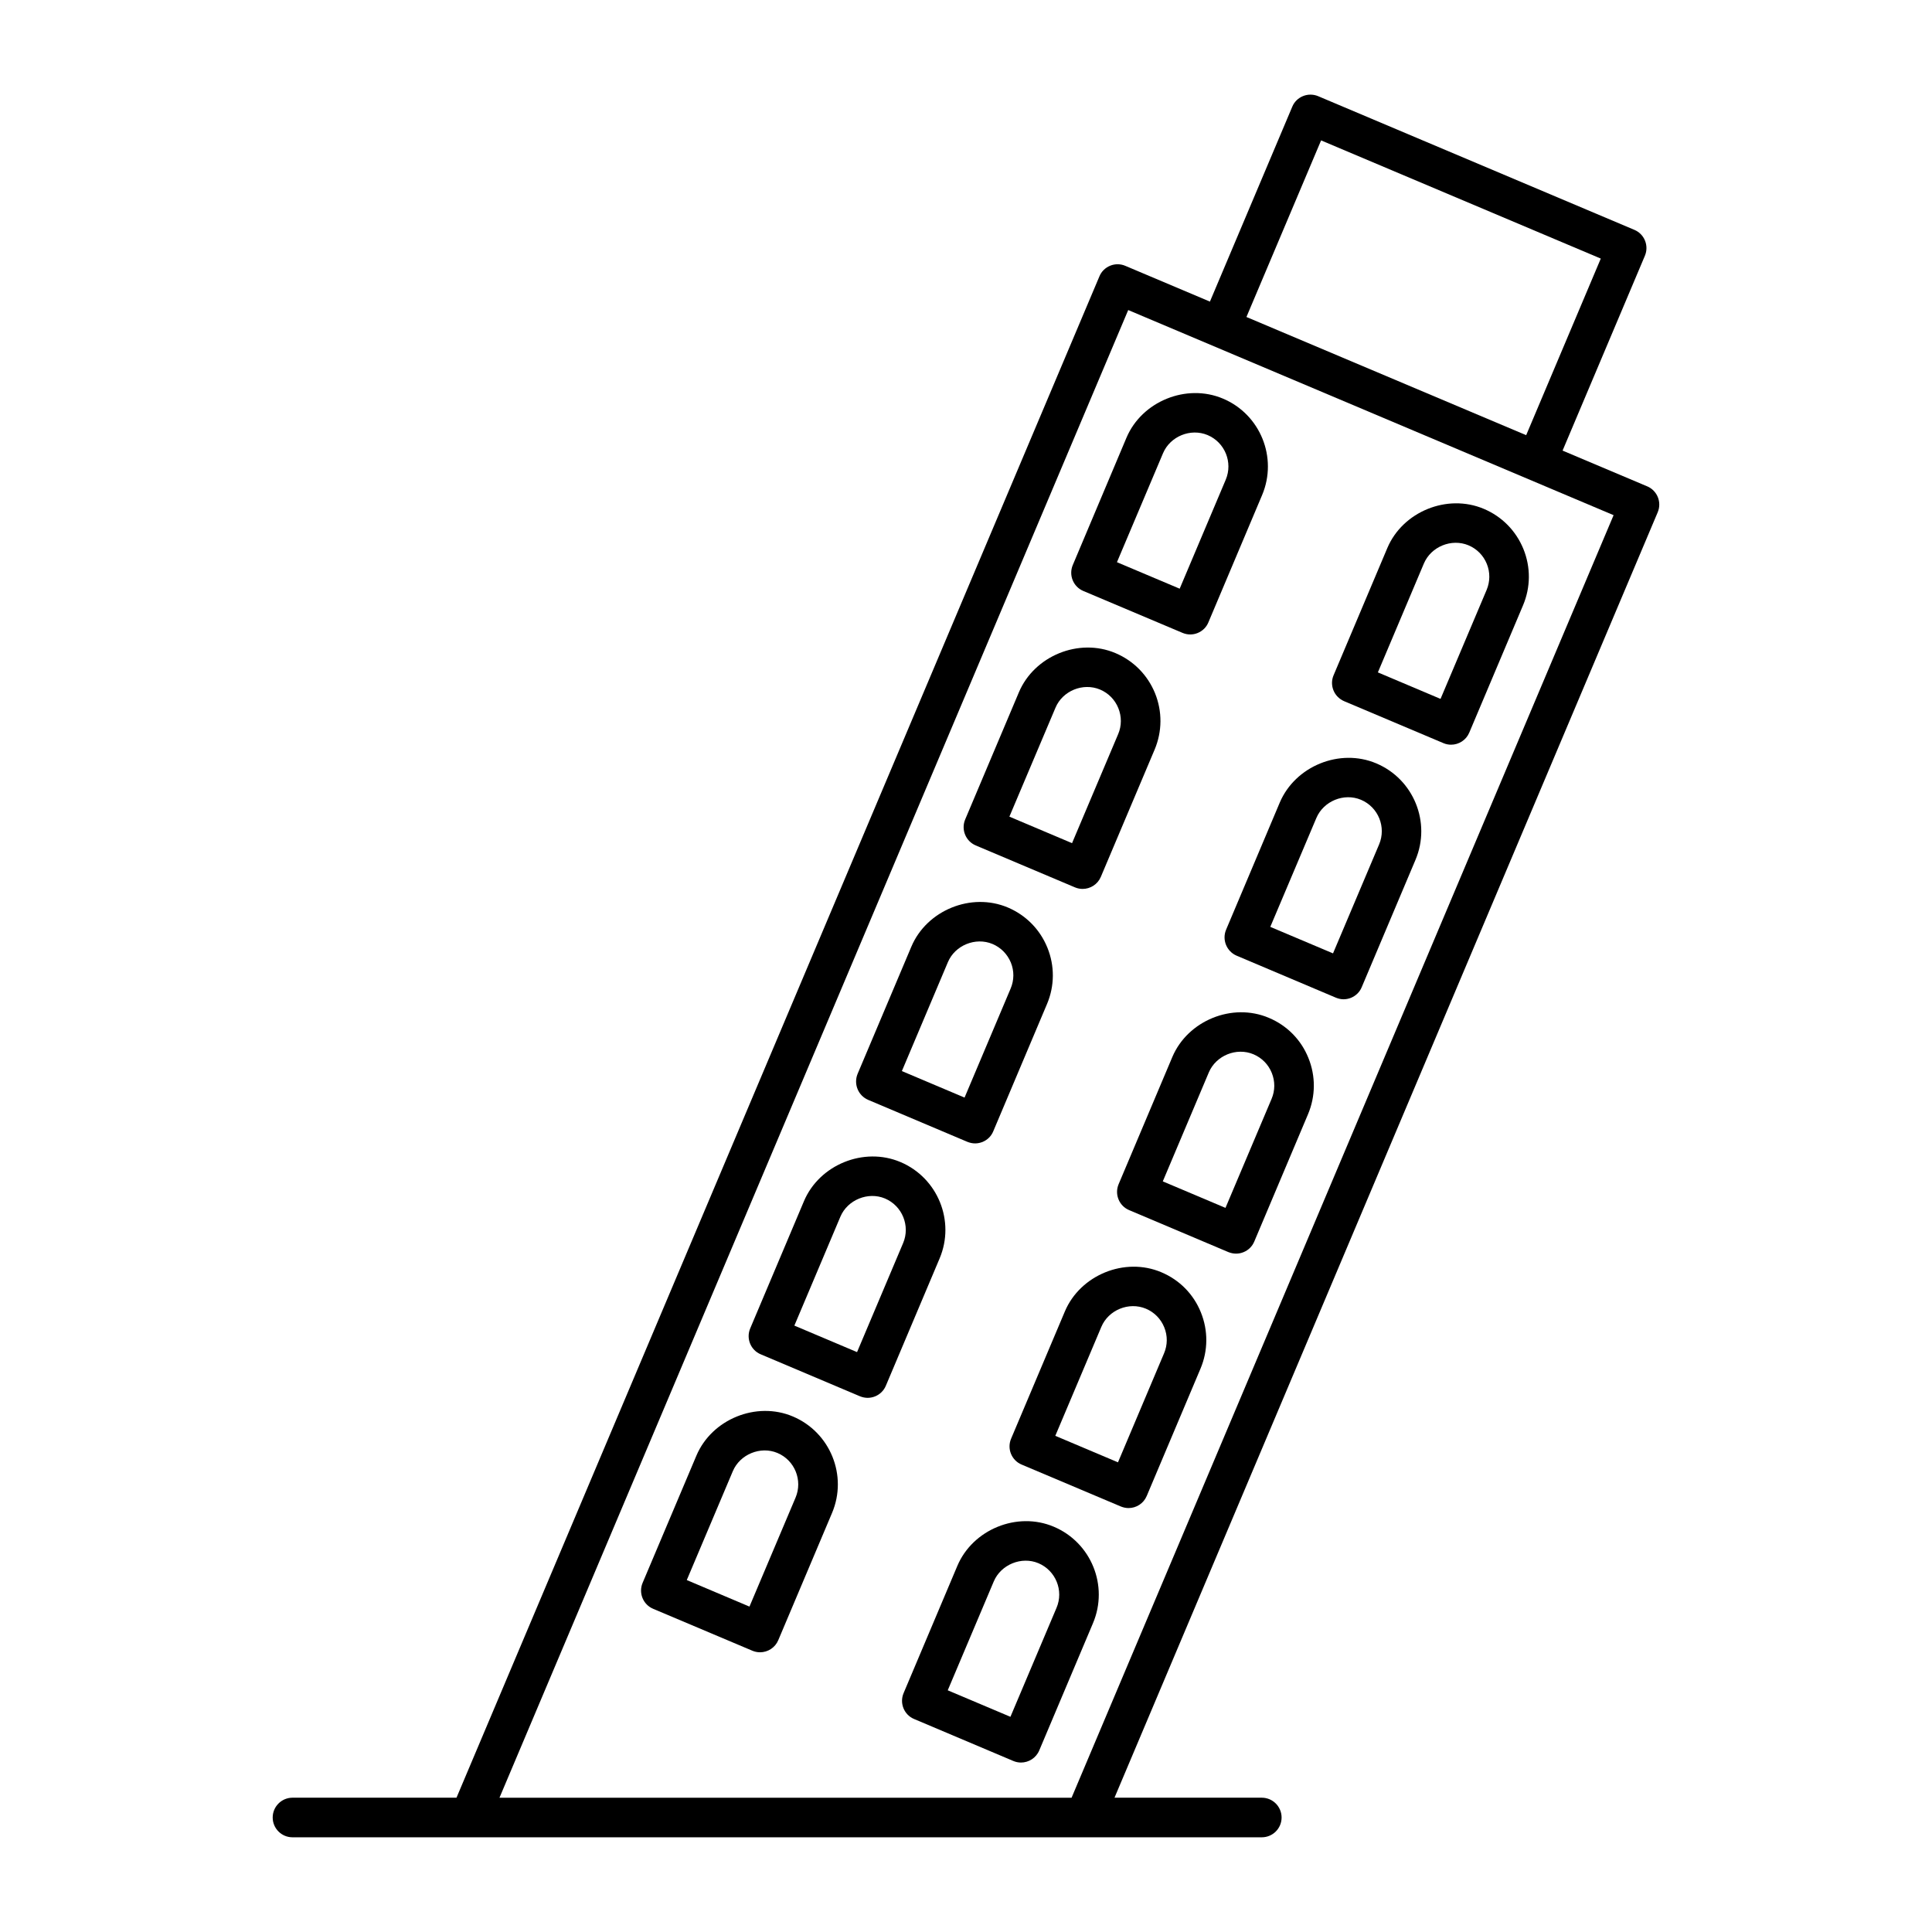 <?xml version="1.0" encoding="UTF-8"?>
<!-- Uploaded to: SVG Repo, www.svgrepo.com, Generator: SVG Repo Mixer Tools -->
<svg fill="#000000" width="800px" height="800px" version="1.1" viewBox="144 144 512 512" xmlns="http://www.w3.org/2000/svg">
 <g>
  <path d="m580.53 272.89-22.43-9.477 21.812-51.629c1.125-2.664-0.105-5.75-2.793-6.875l-83.781-35.414c-1.289-0.547-2.75-0.547-4.019-0.031-1.289 0.523-2.332 1.531-2.856 2.824l-21.82 51.641-22.418-9.477c-1.293-0.551-2.742-0.559-4.012-0.035-1.289 0.523-2.332 1.531-2.856 2.824l-170.38 403.17h-43.465c-2.898 0-5.246 2.363-5.246 5.246 0 2.898 2.352 5.246 5.246 5.246h46.938 0.02 209.92c2.898 0 5.246-2.352 5.246-5.246 0-2.887-2.352-5.246-5.246-5.246h-39.035l143.95-340.64c1.137-2.676-0.113-5.754-2.777-6.887zm-86.426-91.684 74.121 31.32-19.773 46.801-74.133-31.32zm-66.125 439.21h-151.61l166.62-394.25 128.63 54.359z"/>
  <path d="m428.3 293.74c-1.125 2.664 0.117 5.75 2.793 6.875l26.293 11.105c0.66 0.273 1.332 0.418 2.035 0.418 0.66 0 1.344-0.125 1.973-0.387 1.289-0.523 2.32-1.531 2.844-2.824l14.234-33.723c4.188-9.918-0.473-21.391-10.371-25.566-9.707-4.106-21.496 0.723-25.578 10.371zm23.918-29.641c1.891-4.461 7.293-6.695 11.82-4.797 4.578 1.941 6.727 7.231 4.797 11.82l-12.207 28.887-16.625-7.023z"/>
  <path d="m500.23 329.83 26.281 11.105c0.66 0.285 1.355 0.418 2.035 0.418 2.047 0 3.988-1.207 4.828-3.203l14.242-33.723c2.027-4.797 2.066-10.098 0.105-14.938-1.973-4.828-5.688-8.605-10.484-10.633-9.699-4.106-21.496 0.723-25.578 10.371l-14.242 33.715c-0.555 1.281-0.555 2.731-0.031 4.019 0.523 1.293 1.555 2.32 2.844 2.867zm21.121-36.516c1.898-4.449 7.316-6.688 11.828-4.797 2.215 0.934 3.938 2.688 4.84 4.914 0.902 2.227 0.883 4.68-0.043 6.894l-12.219 28.887-16.605-7.023z"/>
  <path d="m402.58 368.05 26.281 11.105c0.672 0.285 1.363 0.418 2.047 0.418 2.047 0 3.988-1.207 4.828-3.203l14.254-33.723c2.016-4.797 2.059-10.098 0.105-14.938-1.973-4.828-5.699-8.605-10.496-10.633-9.699-4.106-21.484 0.723-25.578 10.379l-14.242 33.715c-1.117 2.672 0.133 5.746 2.801 6.879zm21.137-36.504c1.867-4.449 7.262-6.707 11.809-4.809 2.215 0.934 3.938 2.688 4.84 4.914 0.902 2.234 0.902 4.691-0.043 6.906l-12.219 28.887-16.605-7.023z"/>
  <path d="m471.73 397.27 26.281 11.117c0.66 0.273 1.344 0.43 2.047 0.43 0.66 0 1.344-0.137 1.973-0.387 1.289-0.535 2.32-1.531 2.844-2.832l14.242-33.723c4.188-9.91-0.473-21.379-10.371-25.566-9.699-4.113-21.484 0.715-25.59 10.371l-14.234 33.715c-1.105 2.668 0.145 5.742 2.809 6.875zm21.129-36.516c1.898-4.449 7.305-6.707 11.828-4.797 4.578 1.941 6.727 7.231 4.797 11.809l-12.219 28.887-16.625-7.023z"/>
  <path d="m374.08 435.48 26.281 11.117c0.66 0.262 1.344 0.418 2.047 0.418 0.672 0 1.344-0.137 1.973-0.387 1.289-0.523 2.32-1.531 2.844-2.824l14.242-33.723c2.027-4.797 2.066-10.109 0.105-14.938-1.961-4.828-5.68-8.605-10.477-10.645-9.699-4.106-21.496 0.723-25.578 10.379l-14.242 33.703c-1.109 2.691 0.141 5.766 2.805 6.898zm21.129-36.516c1.879-4.449 7.316-6.688 11.82-4.797 2.215 0.934 3.938 2.688 4.859 4.922 0.902 2.227 0.883 4.68-0.062 6.894l-12.207 28.887-16.613-7.023z"/>
  <path d="m480.26 413.74c-9.699-4.125-21.496 0.734-25.578 10.371l-14.242 33.723c-1.113 2.664 0.125 5.742 2.801 6.863l26.281 11.117c0.66 0.262 1.344 0.41 2.047 0.41 0.672 0 1.344-0.125 1.973-0.387 1.289-0.516 2.32-1.531 2.856-2.824l14.234-33.715c2.027-4.809 2.066-10.109 0.105-14.938-1.941-4.828-5.68-8.605-10.477-10.621zm0.723 21.473-12.219 28.887-16.613-7.023 12.207-28.895c1.891-4.449 7.316-6.688 11.828-4.785 2.215 0.934 3.938 2.688 4.84 4.914 0.902 2.223 0.902 4.699-0.043 6.902z"/>
  <path d="m382.62 451.95c-9.699-4.106-21.484 0.715-25.566 10.379l-14.242 33.715c-1.125 2.664 0.117 5.75 2.793 6.863l26.281 11.117c0.66 0.262 1.344 0.418 2.047 0.418 0.672 0 1.344-0.137 1.973-0.387 1.289-0.523 2.32-1.531 2.856-2.824l14.242-33.723c4.188-9.902-0.477-21.371-10.383-25.559zm0.715 21.484-12.207 28.887-16.613-7.023 12.207-28.887c1.891-4.449 7.336-6.676 11.809-4.797 4.582 1.941 6.734 7.254 4.805 11.82z"/>
  <path d="m451.77 481.16c-9.699-4.113-21.484 0.723-25.566 10.379l-14.242 33.703c-0.555 1.289-0.566 2.738-0.043 4.031 0.535 1.289 1.531 2.32 2.832 2.856l26.281 11.105c0.672 0.273 1.363 0.418 2.047 0.418 2.047 0 3.977-1.207 4.816-3.203l14.242-33.723c2.027-4.797 2.066-10.109 0.105-14.945-1.941-4.816-5.656-8.594-10.473-10.621zm0.715 21.484-12.207 28.887-16.613-7.023 12.207-28.887c1.879-4.449 7.273-6.707 11.82-4.797 2.215 0.934 3.938 2.688 4.84 4.914 0.918 2.246 0.895 4.691-0.047 6.906z"/>
  <path d="m354.12 519.38c-9.688-4.106-21.484 0.723-25.566 10.379l-14.254 33.715c-1.125 2.664 0.117 5.75 2.793 6.875l26.281 11.105c0.672 0.285 1.363 0.418 2.047 0.418 2.047 0 3.988-1.207 4.828-3.203l14.254-33.723c4.184-9.906-0.477-21.379-10.383-25.566zm0.715 21.496-12.219 28.887-16.613-7.031 12.207-28.863c1.891-4.473 7.348-6.707 11.82-4.816 4.582 1.926 6.734 7.238 4.805 11.824z"/>
  <path d="m423.27 548.6c-9.707-4.125-21.484 0.715-25.566 10.379l-14.242 33.715c-1.125 2.664 0.117 5.75 2.793 6.863l26.281 11.117c0.66 0.285 1.363 0.418 2.035 0.418 2.047 0 4-1.207 4.84-3.211l14.242-33.723c4.184-9.898-0.465-21.371-10.383-25.559zm0.723 21.484-12.219 28.887-16.613-7.023 12.207-28.875c1.898-4.461 7.348-6.688 11.82-4.809 4.594 1.945 6.746 7.254 4.805 11.82z"/>
 </g>
</svg>